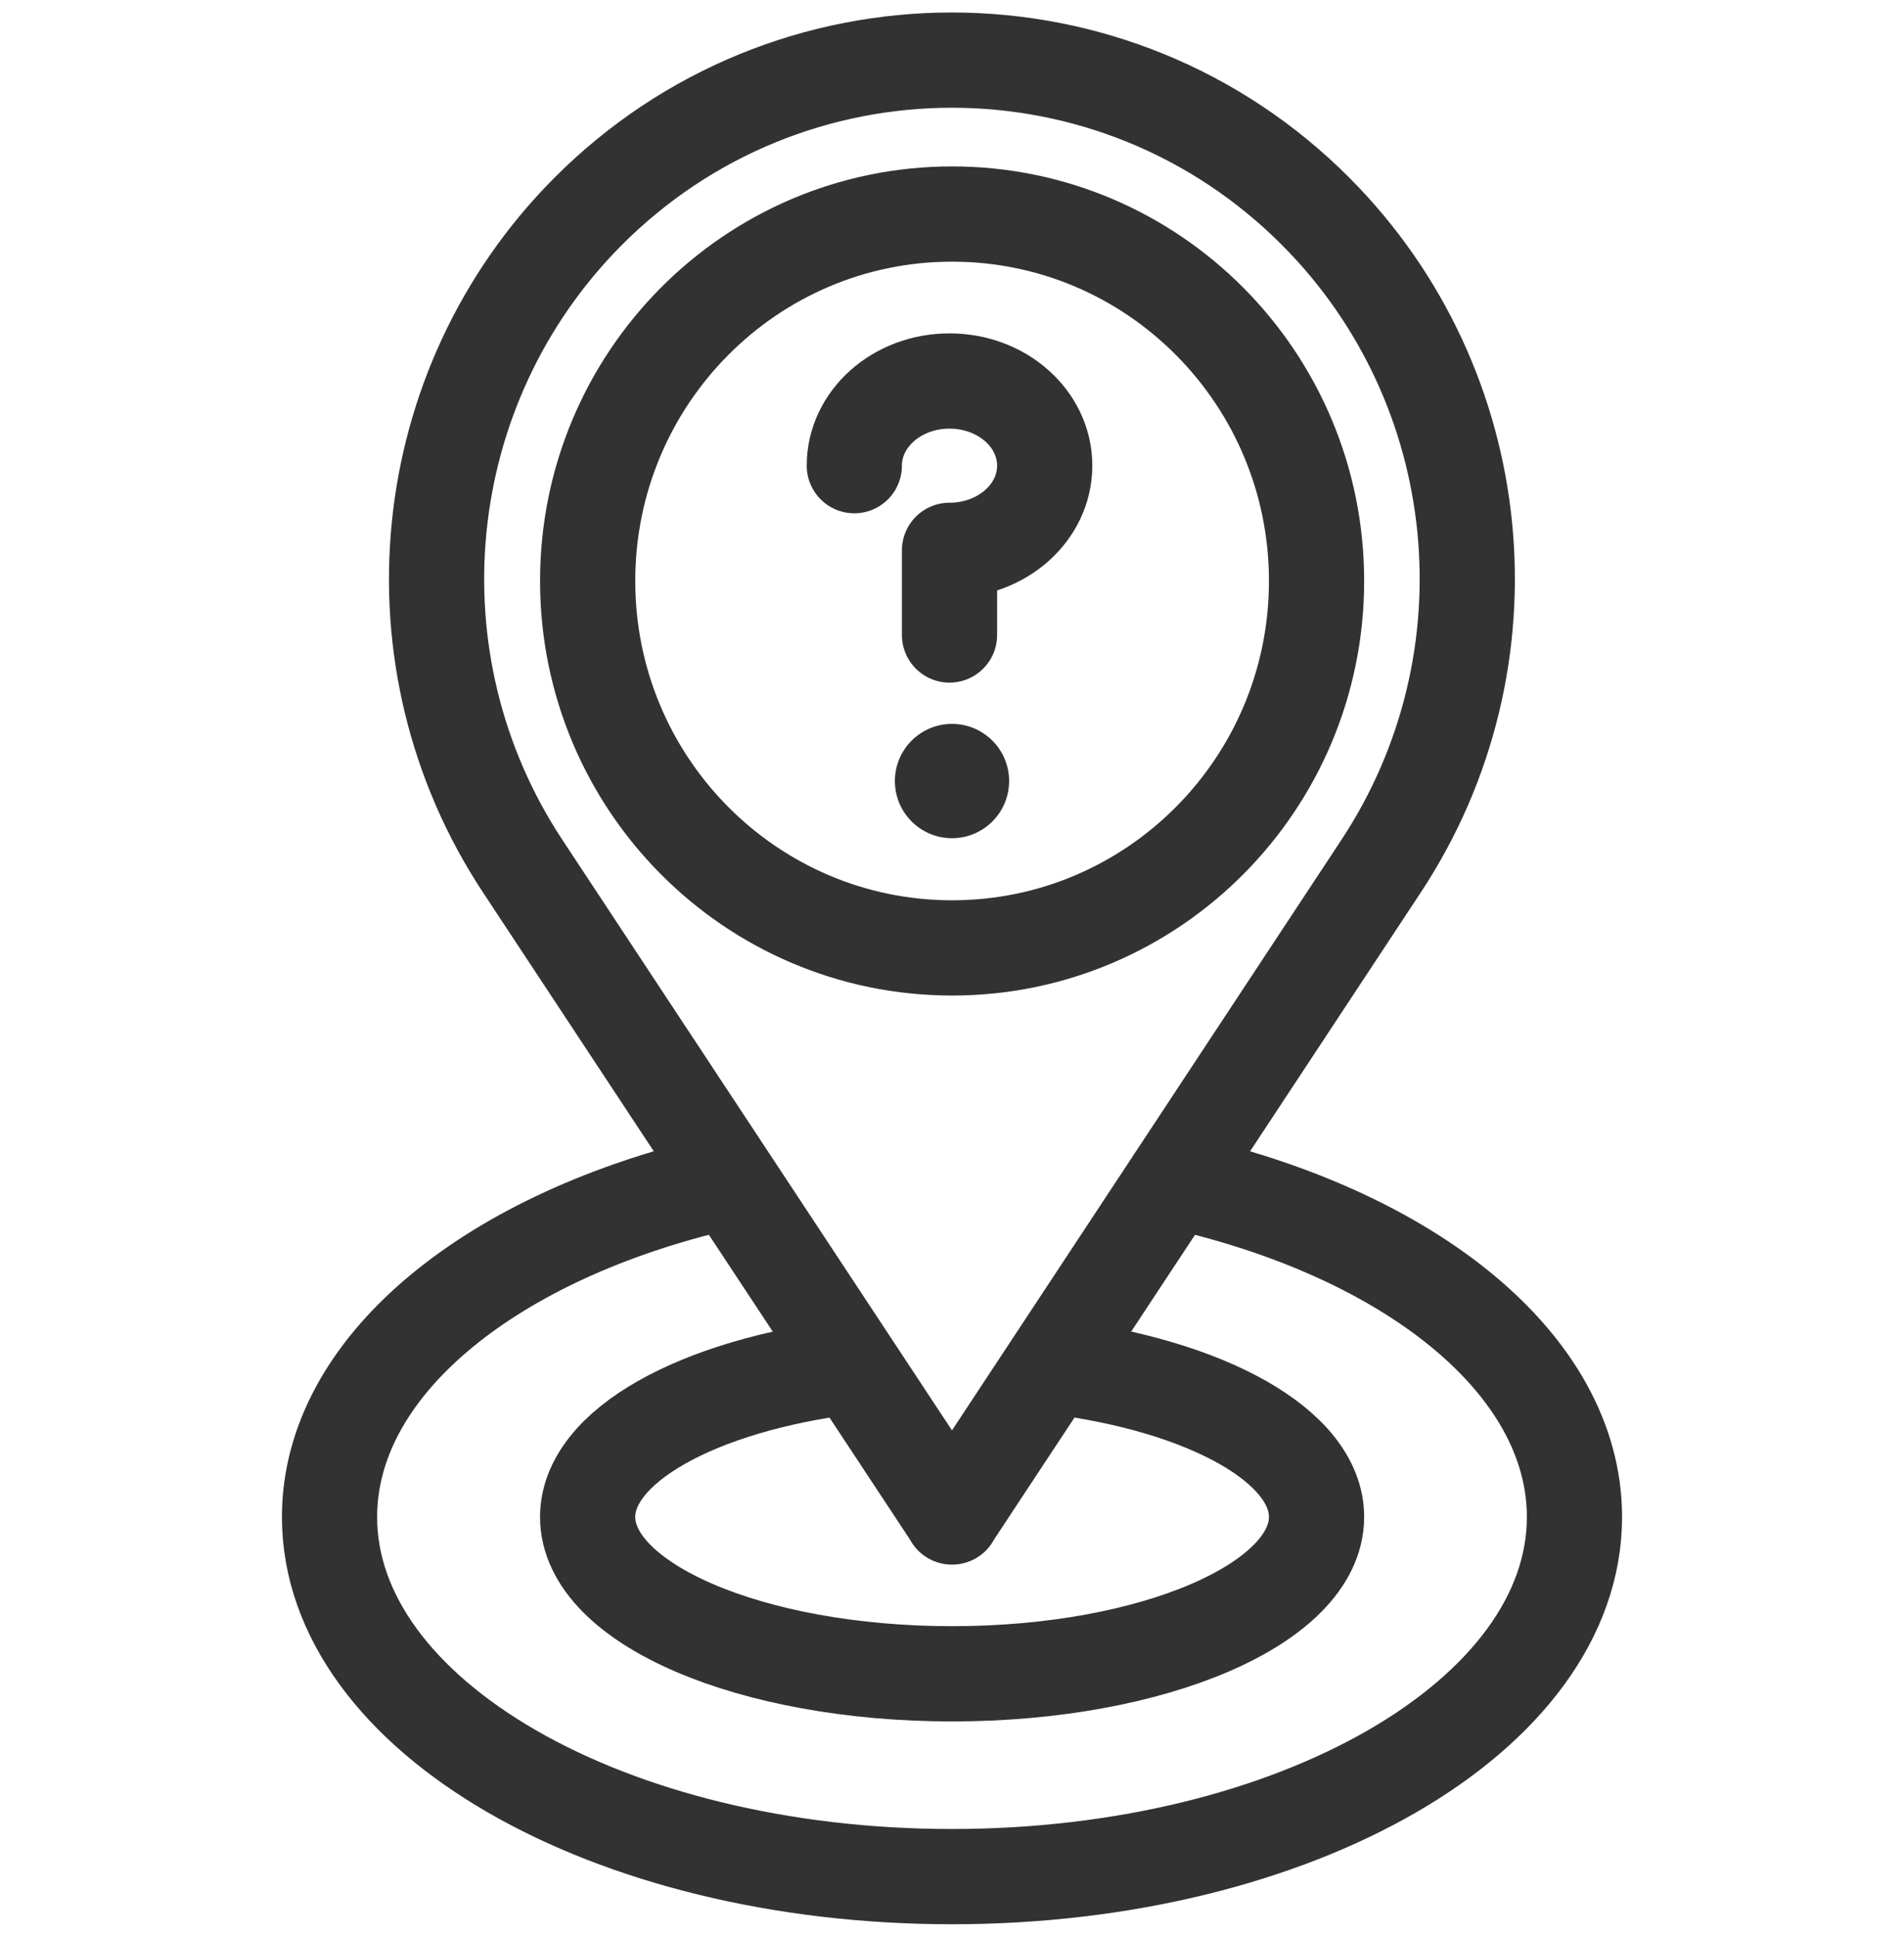 <svg width="120" height="122" viewBox="0 0 120 122" fill="none" xmlns="http://www.w3.org/2000/svg">
<path d="M60.007 95.559L32.939 54.556C24.383 41.599 26.099 24.364 37.023 13.358C49.706 0.596 70.28 0.596 82.963 13.358C93.9 24.364 95.603 41.585 87.047 54.556L59.993 95.559H60.007Z" stroke="#323232" stroke-width="6" stroke-linecap="round" stroke-linejoin="round"/>
<path d="M60.007 59.711C72.693 59.711 82.976 49.363 82.976 36.597C82.976 23.832 72.693 13.483 60.007 13.483C47.321 13.483 37.037 23.832 37.037 36.597C37.037 49.363 47.321 59.711 60.007 59.711Z" stroke="#323232" stroke-width="6" stroke-linecap="round" stroke-linejoin="round"/>
<path d="M53.843 29.333C53.843 26.385 56.526 24 59.843 24C63.16 24 65.843 26.385 65.843 29.333C65.843 32.282 63.16 34.667 59.843 34.667V40" stroke="#323232" stroke-width="6" stroke-linecap="round" stroke-linejoin="round"/>
<path d="M60 52.8C61.988 52.8 63.6 51.188 63.6 49.2C63.6 47.211 61.988 45.6 60 45.6C58.012 45.6 56.4 47.211 56.4 49.2C56.4 51.188 58.012 52.8 60 52.8Z" fill="#323232"/>
<path d="M66.473 86.085C76.012 87.283 82.976 91.073 82.976 95.559C82.976 101.007 72.689 105.437 60.007 105.437C47.325 105.437 37.037 101.021 37.037 95.559C37.037 91.073 44.002 87.283 53.541 86.085" stroke="#323232" stroke-width="6" stroke-linecap="round" stroke-linejoin="round"/>
<path d="M73.977 74.382C88.75 77.628 99.231 85.89 99.231 95.559C99.231 108.07 81.661 118.213 59.993 118.213C38.325 118.213 20.769 108.07 20.769 95.559C20.769 86.169 30.655 78.116 44.735 74.674" stroke="#323232" stroke-width="6" stroke-linecap="round" stroke-linejoin="round"/>
</svg>
